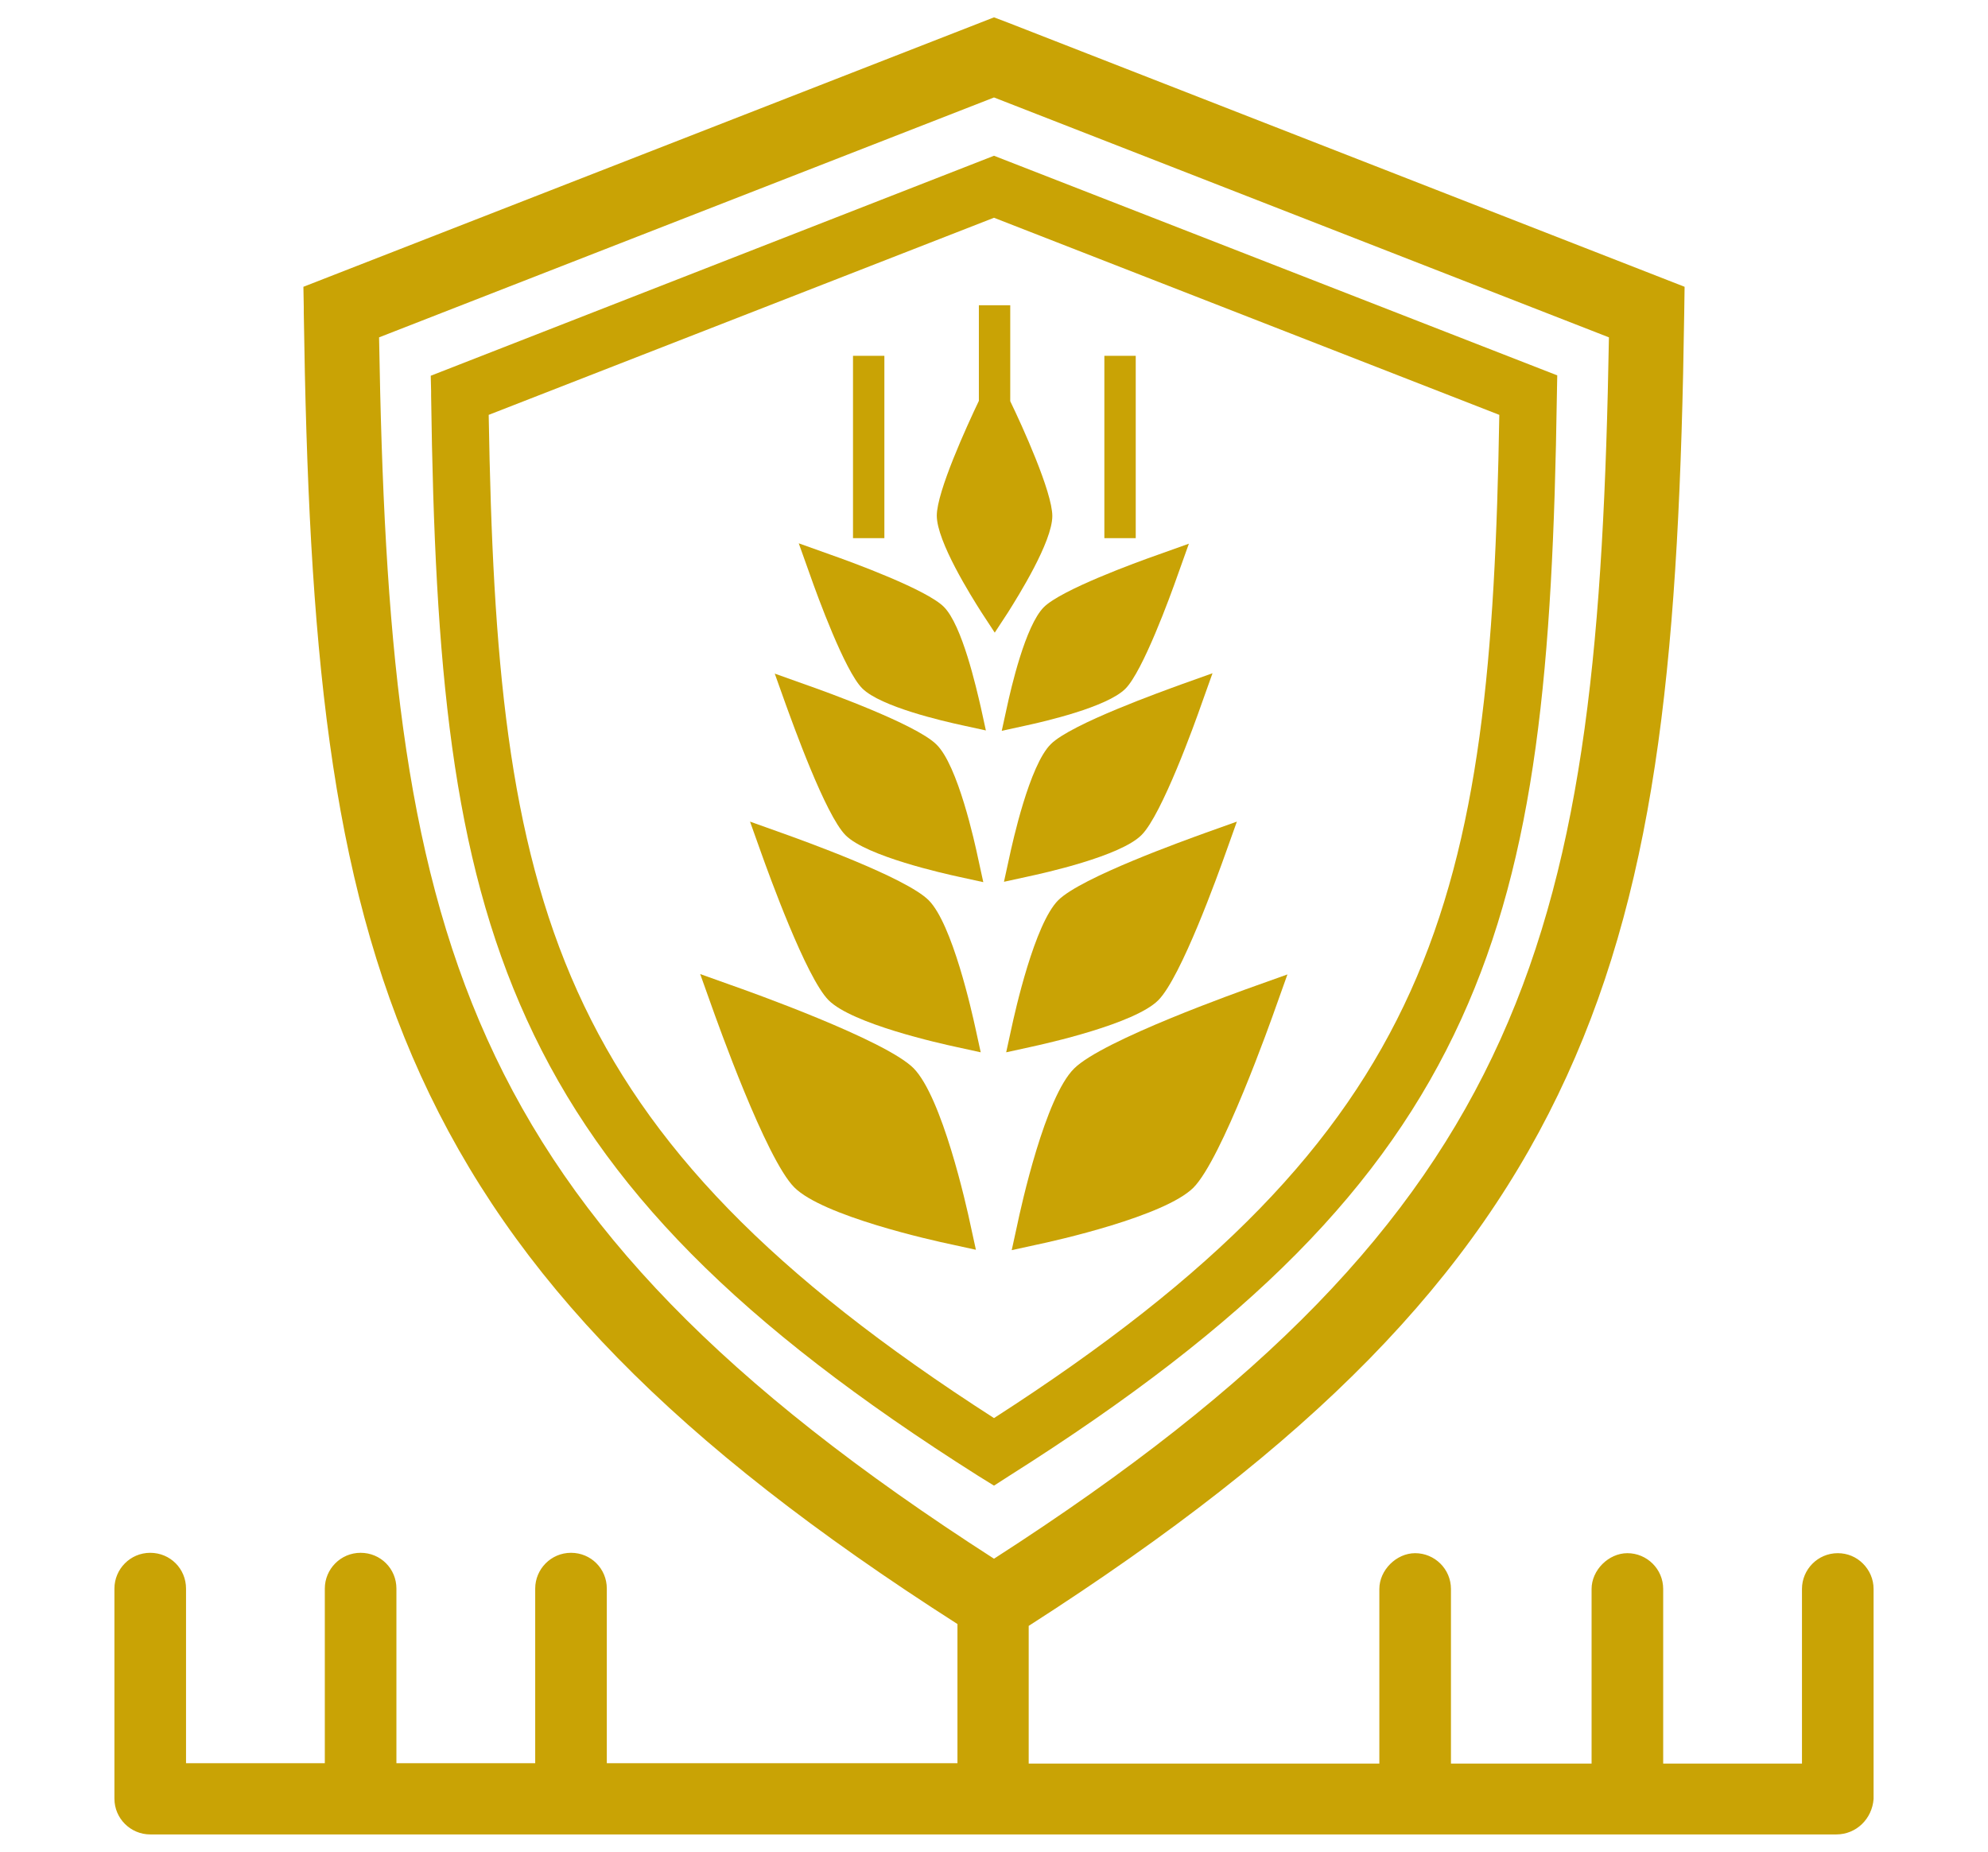 <?xml version="1.0" encoding="UTF-8"?> <!-- Generator: Adobe Illustrator 24.0.0, SVG Export Plug-In . SVG Version: 6.00 Build 0) --> <svg xmlns="http://www.w3.org/2000/svg" xmlns:xlink="http://www.w3.org/1999/xlink" id="Group" x="0px" y="0px" viewBox="0 0 538.6 501.7" style="enable-background:new 0 0 538.6 501.7;" xml:space="preserve"> <style type="text/css"> .st0{fill:#C9A305;} </style> <g> <g id="Groupe_1_"> <path class="st0" d="M504.7,423.6c-1.8-1.8-4.2-2.8-6.8-2.8c-5.4,0-9.7,4.4-9.7,9.7v47.3h-37.6v-47.3c0-5.4-4.4-9.7-9.7-9.7 c-5.1,0-9.7,4.6-9.7,9.7v47.3h-38.1v-47.3c0-5.4-4.4-9.7-9.7-9.7c-5.1,0-9.7,4.6-9.7,9.7v47.3h-95v-37.3 c77-49.4,120.7-94,145.8-149C449.4,237,455,174.4,456.3,84.7l0.1-7L273,6.1l-3.7-1.4l-187.1,73l0.1,5.5v1.5 c1.3,89.7,6.9,152.2,31.7,206.7c25,54.8,68.6,99.5,145.4,148.6v37.7h-95v-47.3c0-5.4-4.3-9.7-9.7-9.7s-9.7,4.4-9.7,9.7v47.3h-37.6 v-47.3c0-5.4-4.3-9.7-9.7-9.7c-5.4,0-9.7,4.4-9.7,9.7v47.3H50.4v-47.3c0-5.4-4.3-9.7-9.7-9.7s-9.7,4.4-9.7,9.7v56.9 c0,5.4,4.4,9.7,9.7,9.7h456.8c5.4,0,9.7-4.2,10.1-9.6v-56.9C507.6,427.8,506.5,425.4,504.7,423.6z M102.7,91.4l166.6-65l166.6,65 c-2.8,160.2-20,236.6-166.6,330.9C122.6,328,105.4,251.5,102.7,91.4z"></path> </g> <g id="Groupe"> <path class="st0" d="M264.4,338.6l-1.4-6.4c-1.2-5.8-7.8-35-15.5-42.8c-7.7-7.7-45.1-21-49.4-22.5l-8.4-3l3,8.4 c1.5,4.2,14.8,41.7,22.5,49.4c7.7,7.7,37,14.3,42.8,15.5L264.4,338.6z"></path> <path class="st0" d="M348.8,264l-8.4,3c-4.2,1.5-41.7,14.8-49.4,22.5c-7.8,7.7-14.3,37-15.5,42.8l-1.4,6.4l6.4-1.4 c5.8-1.2,35-7.8,42.8-15.5c7.7-7.7,21-45.1,22.5-49.4L348.8,264z"></path> <path class="st0" d="M224.5,271c6.4,6.4,30.1,11.7,34.8,12.7l6.4,1.4l-1.4-6.4c-1-4.6-6.3-28.4-12.7-34.8 c-6.2-6.2-34.4-16.3-40-18.3l-8.4-3l3,8.4C208.2,236.6,218.4,264.9,224.5,271L224.5,271z"></path> <path class="st0" d="M286.7,243.9c-6.4,6.4-11.7,30.1-12.7,34.8l-1.4,6.4l6.4-1.4c4.6-1,28.4-6.3,34.8-12.7 c6.2-6.2,16.3-34.4,18.3-40l3-8.4l-8.4,3C321.2,227.6,292.9,237.7,286.7,243.9L286.7,243.9z"></path> <path class="st0" d="M253.7,201.7c-5.5-5.5-30.5-14.5-35.4-16.2l-8.4-3l3,8.4c1.8,4.9,10.7,29.9,16.2,35.4 c5.7,5.7,26.7,10.4,30.9,11.3l6.4,1.4l-1.4-6.4C264.1,228.3,259.5,207.3,253.7,201.7L253.7,201.7z"></path> <path class="st0" d="M309.3,226.2c5.5-5.5,14.5-30.5,16.2-35.4l3-8.4l-8.4,3c-4.9,1.8-29.9,10.7-35.4,16.2 c-5.8,5.7-10.4,26.7-11.3,30.9l-1.4,6.4l6.4-1.4C282.6,236.6,303.6,232,309.3,226.2L309.3,226.2z"></path> <path class="st0" d="M255.7,164.4c-4.7-4.7-24.9-12.1-30.9-14.2l-8.4-3l3,8.4c2.1,6,9.5,26.2,14.2,30.9c5,5,22,8.9,27.1,10 l6.4,1.4l-1.4-6.4C264.5,186.4,260.7,169.4,255.7,164.4L255.7,164.4z"></path> <path class="st0" d="M285.1,139.8c0-6.5-8.2-24.5-11.4-31.1v-26h-8.5v25.9c-3.2,6.7-11.4,24.6-11.4,31.1c0,7,9.3,21.8,12.1,26.2 l3.6,5.5l3.6-5.5C275.8,161.6,285.1,146.8,285.1,139.8L285.1,139.8z"></path> <path class="st0" d="M304.9,186.6c4.7-4.7,12.1-24.9,14.2-30.9l3-8.4l-8.4,3c-6,2.1-26.2,9.5-30.9,14.2c-5,5-8.9,22-10,27.1 l-1.4,6.4l6.4-1.4C282.9,195.5,299.9,191.6,304.9,186.6L304.9,186.6z"></path> <path class="st0" d="M299.2,96.4h8.5v49.4h-8.5V96.4z"></path> <path class="st0" d="M239.6,145.8L239.6,145.8V96.4h-8.5v49.4H239.6z"></path> </g> <path class="st0" d="M269.3,402.5l-4.2-2.6c-65-41.1-101.6-78.1-122.4-123.7c-20.3-44.5-24.9-95.7-25.9-169V106l-0.1-4.2 l152.6-59.6l152.6,59.5l-0.1,5.4c-1.1,73.3-5.6,124.5-25.9,169c-20.8,45.6-57.4,82.6-122.4,123.7L269.3,402.5z M132.4,112.4 c2.2,131.6,16.3,194.3,136.9,271.8C389.9,306.6,404,244,406.2,112.4L269.3,59L132.4,112.4z"></path> </g> </svg> 